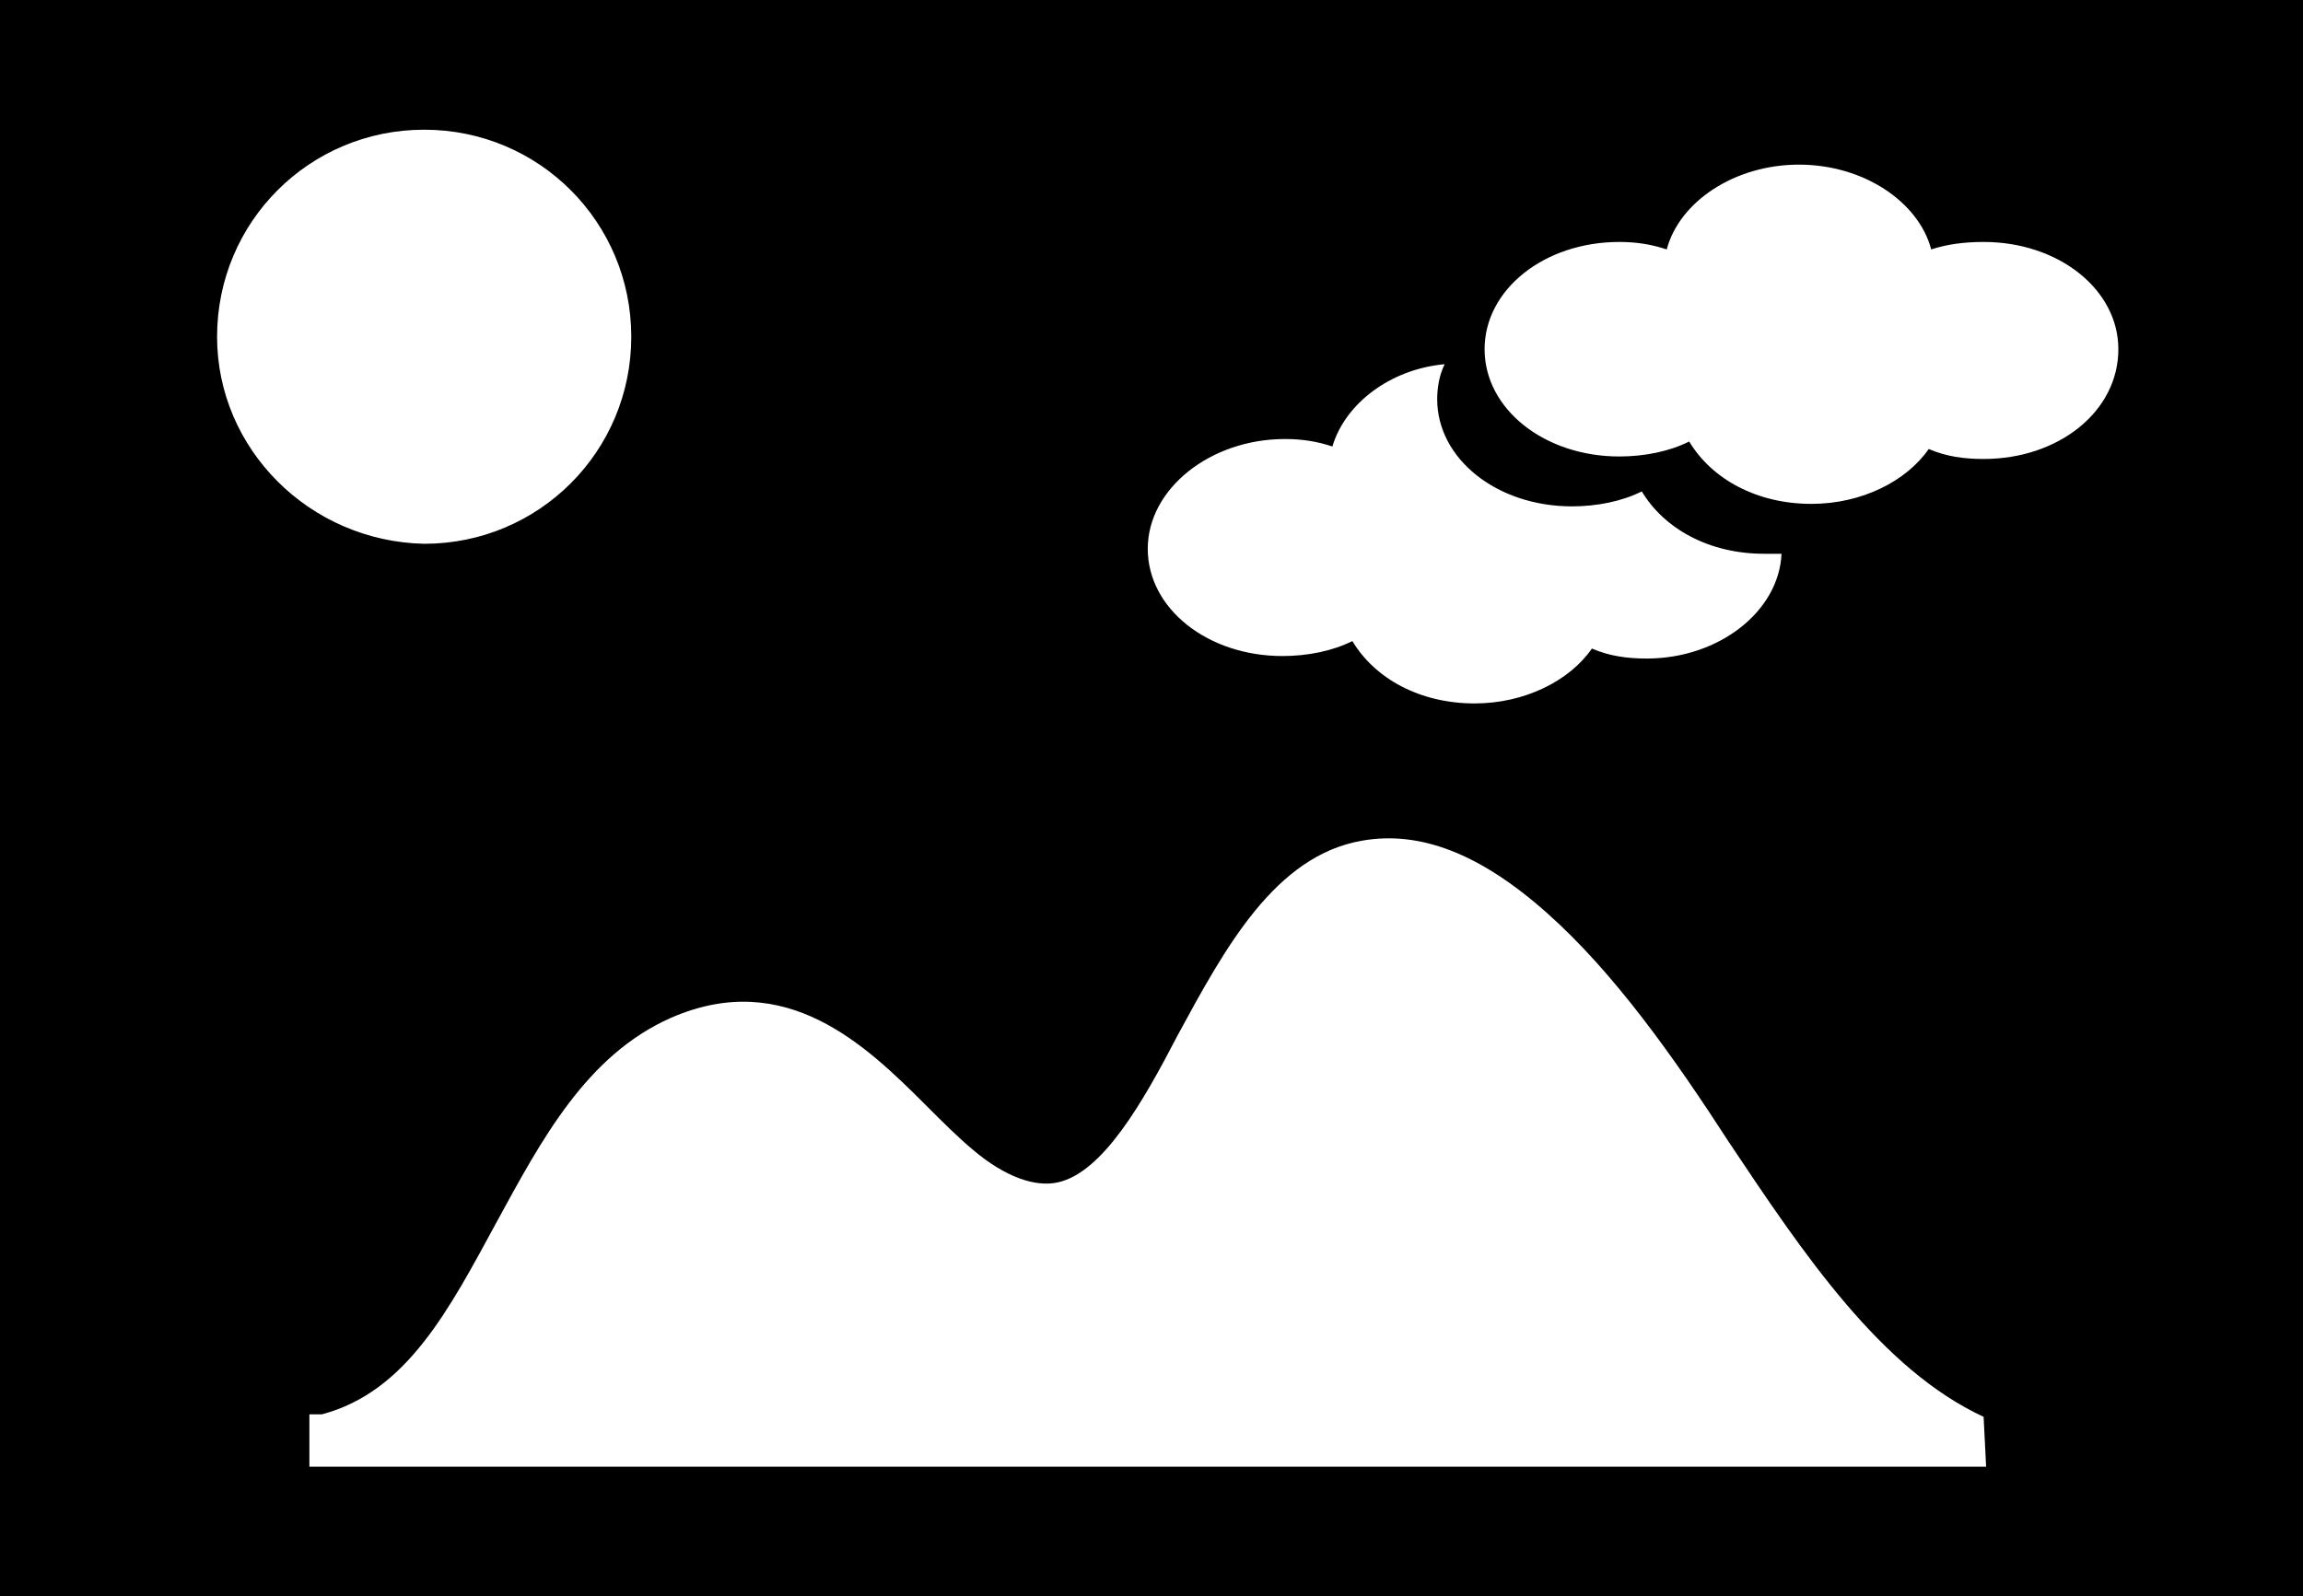 <?xml version="1.0" encoding="UTF-8" standalone="no"?>
<!-- Generator: Adobe Illustrator 16.0.0, SVG Export Plug-In . SVG Version: 6.00 Build 0)  -->

<svg
   xmlns:dc="http://purl.org/dc/elements/1.1/"
   xmlns:cc="http://creativecommons.org/ns#"
   xmlns:rdf="http://www.w3.org/1999/02/22-rdf-syntax-ns#"
   xmlns:svg="http://www.w3.org/2000/svg"
   xmlns="http://www.w3.org/2000/svg"
   xmlns:sodipodi="http://sodipodi.sourceforge.net/DTD/sodipodi-0.dtd"
   xmlns:inkscape="http://www.inkscape.org/namespaces/inkscape"
   version="1.1"
   id="Capa_1"
   x="0px"
   y="0px"
   width="588.413"
   height="408"
   viewBox="0 0 588.413 408"
   xml:space="preserve"
   sodipodi:docname="landscape-image.svg"
   inkscape:version="0.92.1 r15371"><defs
     id="defs3810" /><sodipodi:namedview
     pagecolor="#ffffff"
     bordercolor="#666666"
     borderopacity="1"
     objecttolerance="10"
     gridtolerance="10"
     guidetolerance="10"
     inkscape:pageopacity="0"
     inkscape:pageshadow="2"
     inkscape:window-width="732"
     inkscape:window-height="480"
     id="namedview3808"
     showgrid="false"
     fit-margin-top="0"
     fit-margin-left="0"
     fit-margin-right="0"
     fit-margin-bottom="0"
     inkscape:zoom="0.40107815"
     inkscape:cx="294.20651"
     inkscape:cy="204"
     inkscape:window-x="0"
     inkscape:window-y="0"
     inkscape:window-maximized="0"
     inkscape:current-layer="Capa_1" /><g
     id="g3775"
     transform="translate(0,-90.207)"><g
       id="Layer_1"><g
         id="g3772"><g
           id="g3770"><path
             d="m 0,90.207 v 408 h 588.413 v -408 z m 328.312,112.2 c 4.463,0 8.288,0.637 12.112,1.912 3.188,-10.837 14.663,-19.762 28.688,-21.037 -1.274,2.55 -1.912,5.737 -1.912,8.925 0,15.3 15.3,27.413 34.425,27.413 6.375,0 12.75,-1.275 17.851,-3.825 5.737,9.562 17.212,15.938 31.237,15.938 1.274,0 3.188,0 4.462,0 -0.637,14.663 -15.938,26.775 -34.425,26.775 -5.1,0 -9.562,-0.637 -14.024,-2.55 -5.738,8.288 -17.213,14.025 -29.963,14.025 -14.025,0 -25.5,-6.375 -31.237,-15.938 -5.101,2.55 -11.476,3.825 -17.851,3.825 -19.125,0 -34.425,-12.113 -34.425,-27.413 0,-15.3 15.938,-28.05 35.062,-28.05 z M 55.463,176.269 c 0,-29.325 23.587,-52.913 52.912,-52.913 29.325,0 52.913,23.587 52.913,52.913 0,29.326 -23.587,52.913 -52.913,52.913 C 79.05,228.544 55.463,204.957 55.463,176.269 Z M 507.45,465.056 H 79.05 v -13.387 h 3.188 c 21.675,-5.738 32.512,-26.775 44.625,-49.088 11.475,-21.037 22.95,-42.713 44.625,-52.275 29.325,-12.75 49.725,7.013 65.025,22.312 4.462,4.463 8.288,8.288 12.112,11.476 8.288,7.013 15.938,9.562 21.675,8.287 11.475,-2.55 21.675,-20.399 30.6,-37.612 12.112,-22.312 24.862,-45.9 47.175,-49.725 14.662,-2.551 29.963,3.188 47.175,18.487 17.213,15.3 32.513,36.975 46.538,58.649 19.125,28.688 38.887,58.013 65.024,70.125 z m -0.638,-257.55 c -5.1,0 -9.562,-0.637 -14.024,-2.55 -5.738,8.288 -17.213,14.025 -29.963,14.025 -14.025,0 -25.5,-6.375 -31.237,-15.938 -5.101,2.55 -11.476,3.825 -17.851,3.825 -19.125,0 -34.425,-12.113 -34.425,-27.413 0,-15.3 15.3,-27.413 34.425,-27.413 4.463,0 8.288,0.638 12.113,1.913 3.188,-12.112 17.212,-21.675 33.787,-21.675 16.575,0 30.6,9.562 33.787,21.675 3.825,-1.275 8.288,-1.913 13.388,-1.913 19.125,0 34.425,12.113 34.425,27.413 0,15.939 -15.299,28.051 -34.425,28.051 z"
             id="path3768"
             inkscape:connector-curvature="0" /></g></g></g></g><g
     id="g3777"
     transform="translate(0,-90.207)" /><g
     id="g3779"
     transform="translate(0,-90.207)" /><g
     id="g3781"
     transform="translate(0,-90.207)" /><g
     id="g3783"
     transform="translate(0,-90.207)" /><g
     id="g3785"
     transform="translate(0,-90.207)" /><g
     id="g3787"
     transform="translate(0,-90.207)" /><g
     id="g3789"
     transform="translate(0,-90.207)" /><g
     id="g3791"
     transform="translate(0,-90.207)" /><g
     id="g3793"
     transform="translate(0,-90.207)" /><g
     id="g3795"
     transform="translate(0,-90.207)" /><g
     id="g3797"
     transform="translate(0,-90.207)" /><g
     id="g3799"
     transform="translate(0,-90.207)" /><g
     id="g3801"
     transform="translate(0,-90.207)" /><g
     id="g3803"
     transform="translate(0,-90.207)" /><g
     id="g3805"
     transform="translate(0,-90.207)" /></svg>
